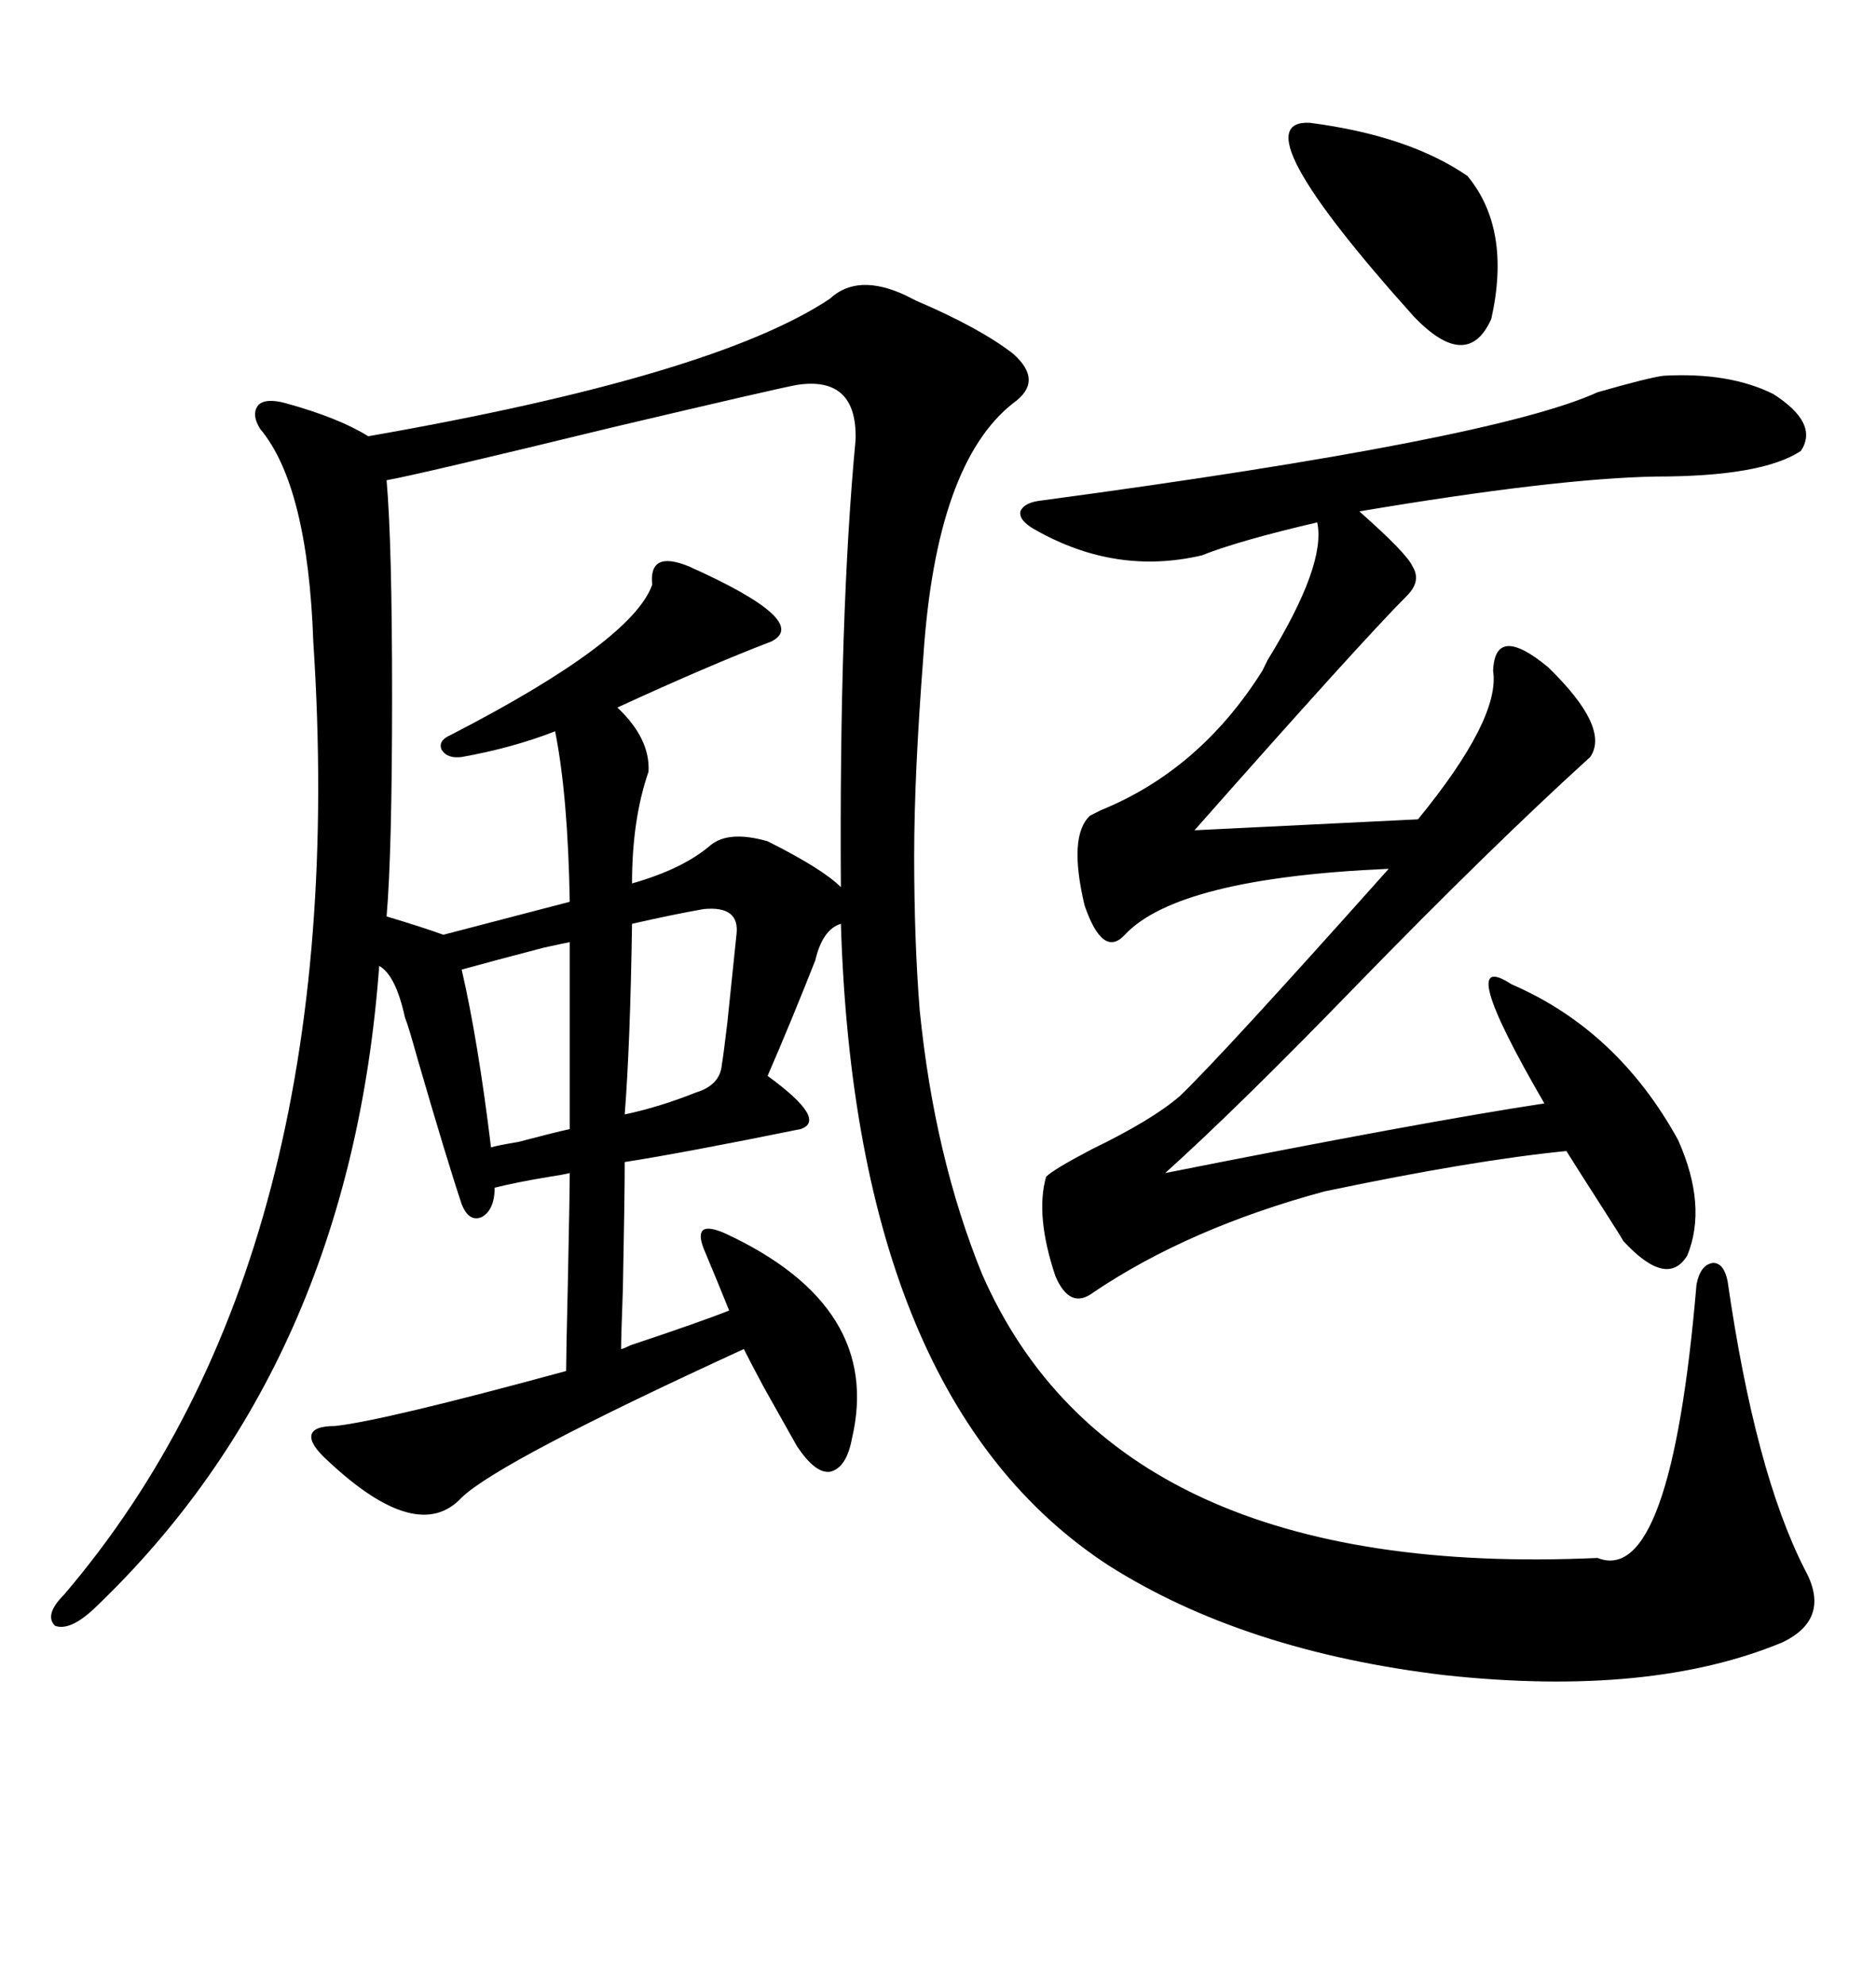 <svg xmlns="http://www.w3.org/2000/svg" xmlns:xlink="http://www.w3.org/1999/xlink" width="300" height="317.285"><path d="M162.01 64.45L162.01 64.45Q149.71 74.12 147.66 104.88L147.66 104.88Q146.19 123.93 146.19 136.82L146.19 136.82Q146.19 150.29 147.07 161.43L147.07 161.43Q149.41 184.86 157.03 203.61L157.03 203.61Q178.42 252.54 255.47 249.02L255.47 249.02Q267.19 253.71 271.29 205.37L271.29 205.37Q271.88 202.15 273.93 201.86L273.93 201.86Q275.68 201.86 276.27 204.79L276.27 204.79Q280.66 235.25 288.57 250.78L288.57 250.78Q292.97 258.69 285.06 262.50L285.06 262.50Q263.96 271.29 231.15 267.77L231.15 267.77Q198.93 263.96 177.25 250.20L177.25 250.20Q136.82 223.83 134.47 147.66L134.47 147.66Q131.54 148.54 130.37 153.52L130.37 153.52Q126.56 163.18 122.75 171.97L122.75 171.97Q132.42 179.00 128.03 180.47L128.03 180.47Q109.28 184.28 99.90 185.74L99.90 185.74Q99.90 191.31 99.61 205.96L99.61 205.96Q99.32 213.87 99.32 215.63L99.32 215.63Q99.61 215.63 100.78 215.04L100.78 215.04Q112.21 211.23 116.60 209.47L116.60 209.47Q114.84 205.08 112.50 199.51L112.50 199.51Q111.62 197.17 112.50 196.58L112.50 196.58Q113.38 196.00 116.02 197.17L116.02 197.17Q141.21 208.89 136.23 229.98L136.23 229.98Q135.35 234.67 132.71 235.25L132.71 235.25Q130.37 235.55 127.44 231.15L127.44 231.15Q125.98 228.52 122.17 221.78L122.17 221.78Q120.12 217.97 118.95 215.63L118.95 215.63Q79.98 233.50 73.83 239.36L73.83 239.36Q66.80 246.97 52.44 233.50L52.44 233.50Q49.51 230.86 49.80 229.39L49.80 229.39Q50.10 227.93 53.61 227.93L53.61 227.93Q61.52 227.05 90.53 219.14L90.53 219.14Q90.53 216.80 90.82 204.49L90.82 204.49Q91.11 190.43 91.11 187.50L91.11 187.50Q89.94 187.79 87.89 188.09L87.89 188.09Q82.62 188.96 79.10 189.84L79.10 189.84Q79.10 193.36 77.05 194.53L77.05 194.53Q75 195.41 73.83 192.48L73.83 192.48Q71.48 185.45 66.80 169.34L66.80 169.34Q65.33 164.06 64.75 162.60L64.75 162.60Q63.28 155.86 60.64 154.39L60.64 154.39Q55.96 218.26 14.94 257.23L14.94 257.23Q11.13 260.74 8.79 259.86L8.79 259.86Q7.03 258.11 10.25 254.88L10.25 254.88Q56.54 200.68 50.10 102.54L50.10 102.54Q49.22 77.64 41.60 68.55L41.60 68.55Q40.14 66.21 41.31 64.75L41.31 64.75Q42.48 63.57 45.70 64.45L45.70 64.45Q54.20 66.80 58.89 69.73L58.89 69.73Q114.26 60.06 132.71 47.75L132.71 47.75Q137.11 43.65 144.73 47.17L144.73 47.17Q145.31 47.46 146.48 48.05L146.48 48.05Q156.74 52.44 162.01 56.54L162.01 56.54Q166.99 60.94 162.01 64.45ZM266.02 60.06L266.02 60.06Q276.56 59.47 283.59 62.99L283.59 62.99Q290.92 67.68 287.99 72.07L287.99 72.07Q281.84 76.17 264.84 76.17L264.84 76.17Q248.73 76.46 217.38 81.74L217.38 81.74Q225 88.48 225.88 90.53L225.88 90.53Q227.34 92.87 225 95.21L225 95.21Q217.68 102.54 191.02 132.71L191.02 132.71L226.76 130.96Q239.94 114.84 238.77 107.23L238.77 107.23Q239.06 99.61 247.56 106.64L247.56 106.64Q257.52 116.31 254.30 121.00L254.30 121.00Q238.48 135.35 216.80 157.62L216.80 157.62Q198.05 176.95 186.33 187.50L186.33 187.50Q227.64 179.30 246.97 176.37L246.97 176.37Q232.32 151.17 241.70 157.32L241.70 157.32Q258.69 164.65 268.36 182.23L268.36 182.23Q273.05 192.77 269.82 200.68L269.82 200.68Q266.60 205.96 259.57 198.34L259.57 198.34Q259.28 197.75 256.64 193.65L256.64 193.65Q251.95 186.33 250.49 183.98L250.49 183.98Q235.55 185.45 211.82 190.43L211.82 190.43Q190.14 196.29 174.90 206.54L174.90 206.54Q171.09 209.47 168.75 203.91L168.75 203.91Q165.53 194.24 167.29 188.09L167.29 188.09Q168.46 186.91 174.61 183.69L174.61 183.69Q184.28 179.00 188.67 175.20L188.67 175.20Q195.41 168.75 222.07 138.87L222.07 138.87Q188.38 140.33 179.88 149.41L179.88 149.41Q176.37 153.22 173.44 144.73L173.44 144.73Q170.80 133.59 174.32 130.37L174.32 130.37Q174.90 130.08 176.07 129.49L176.07 129.49Q191.89 123.05 201.86 107.23L201.86 107.23Q202.15 106.64 202.73 105.47L202.73 105.47Q212.11 90.23 210.64 83.50L210.64 83.50Q198.05 86.43 192.19 88.77L192.19 88.77Q178.42 91.99 165.53 84.67L165.53 84.67Q162.89 83.20 163.18 81.74L163.18 81.74Q163.77 80.27 166.70 79.98L166.70 79.98Q238.77 70.31 255.47 62.70L255.47 62.70Q263.67 60.35 266.02 60.06ZM127.44 61.52L127.44 61.52Q124.22 62.11 98.14 68.26L98.14 68.26Q66.80 75.88 61.82 76.76L61.82 76.76Q62.70 86.72 62.70 111.33L62.70 111.33Q62.70 136.23 61.82 146.48L61.82 146.48Q67.68 148.24 70.90 149.41L70.90 149.41Q78.81 147.36 91.11 144.14L91.11 144.14Q90.82 127.15 88.77 116.89L88.77 116.89Q82.03 119.53 73.83 121.00L73.83 121.00Q71.48 121.29 70.61 119.82L70.61 119.82Q70.02 118.36 72.07 117.48L72.07 117.48Q101.07 102.54 104.30 93.46L104.30 93.46Q103.71 87.89 110.16 90.53L110.16 90.53Q129.79 99.32 123.34 102.54L123.34 102.54Q113.38 106.35 98.73 113.09L98.73 113.09Q104.00 118.07 103.71 123.34L103.71 123.34Q101.07 130.96 101.07 141.21L101.07 141.21Q109.28 138.87 113.67 135.06L113.67 135.06Q116.60 132.71 122.75 134.47L122.75 134.47Q131.54 138.87 134.47 141.80L134.47 141.80Q134.18 98.14 136.82 70.31L136.82 70.31Q137.11 60.06 127.44 61.52ZM209.47 19.63L209.47 19.63Q225.29 21.68 234.67 28.13L234.67 28.13Q241.70 36.62 238.48 50.98L238.48 50.98Q234.67 59.47 226.17 50.68L226.17 50.68Q197.75 19.04 209.47 19.63ZM112.50 145.31L112.50 145.31Q107.52 146.19 101.07 147.66L101.07 147.66Q100.78 166.99 99.90 178.13L99.90 178.13Q105.47 176.95 111.33 174.61L111.33 174.61Q115.14 173.44 115.43 170.21L115.43 170.21Q115.72 168.46 116.31 163.48L116.31 163.48Q117.19 154.98 117.77 149.41L117.77 149.41Q118.36 144.73 112.50 145.31ZM91.11 180.47L91.11 150.59Q89.65 150.88 87.01 151.46L87.01 151.46Q79.10 153.52 73.83 154.98L73.83 154.98Q76.46 166.41 78.52 183.40L78.52 183.40Q79.39 183.11 82.91 182.52L82.91 182.52Q88.48 181.05 91.11 180.47L91.11 180.47Z"/></svg>